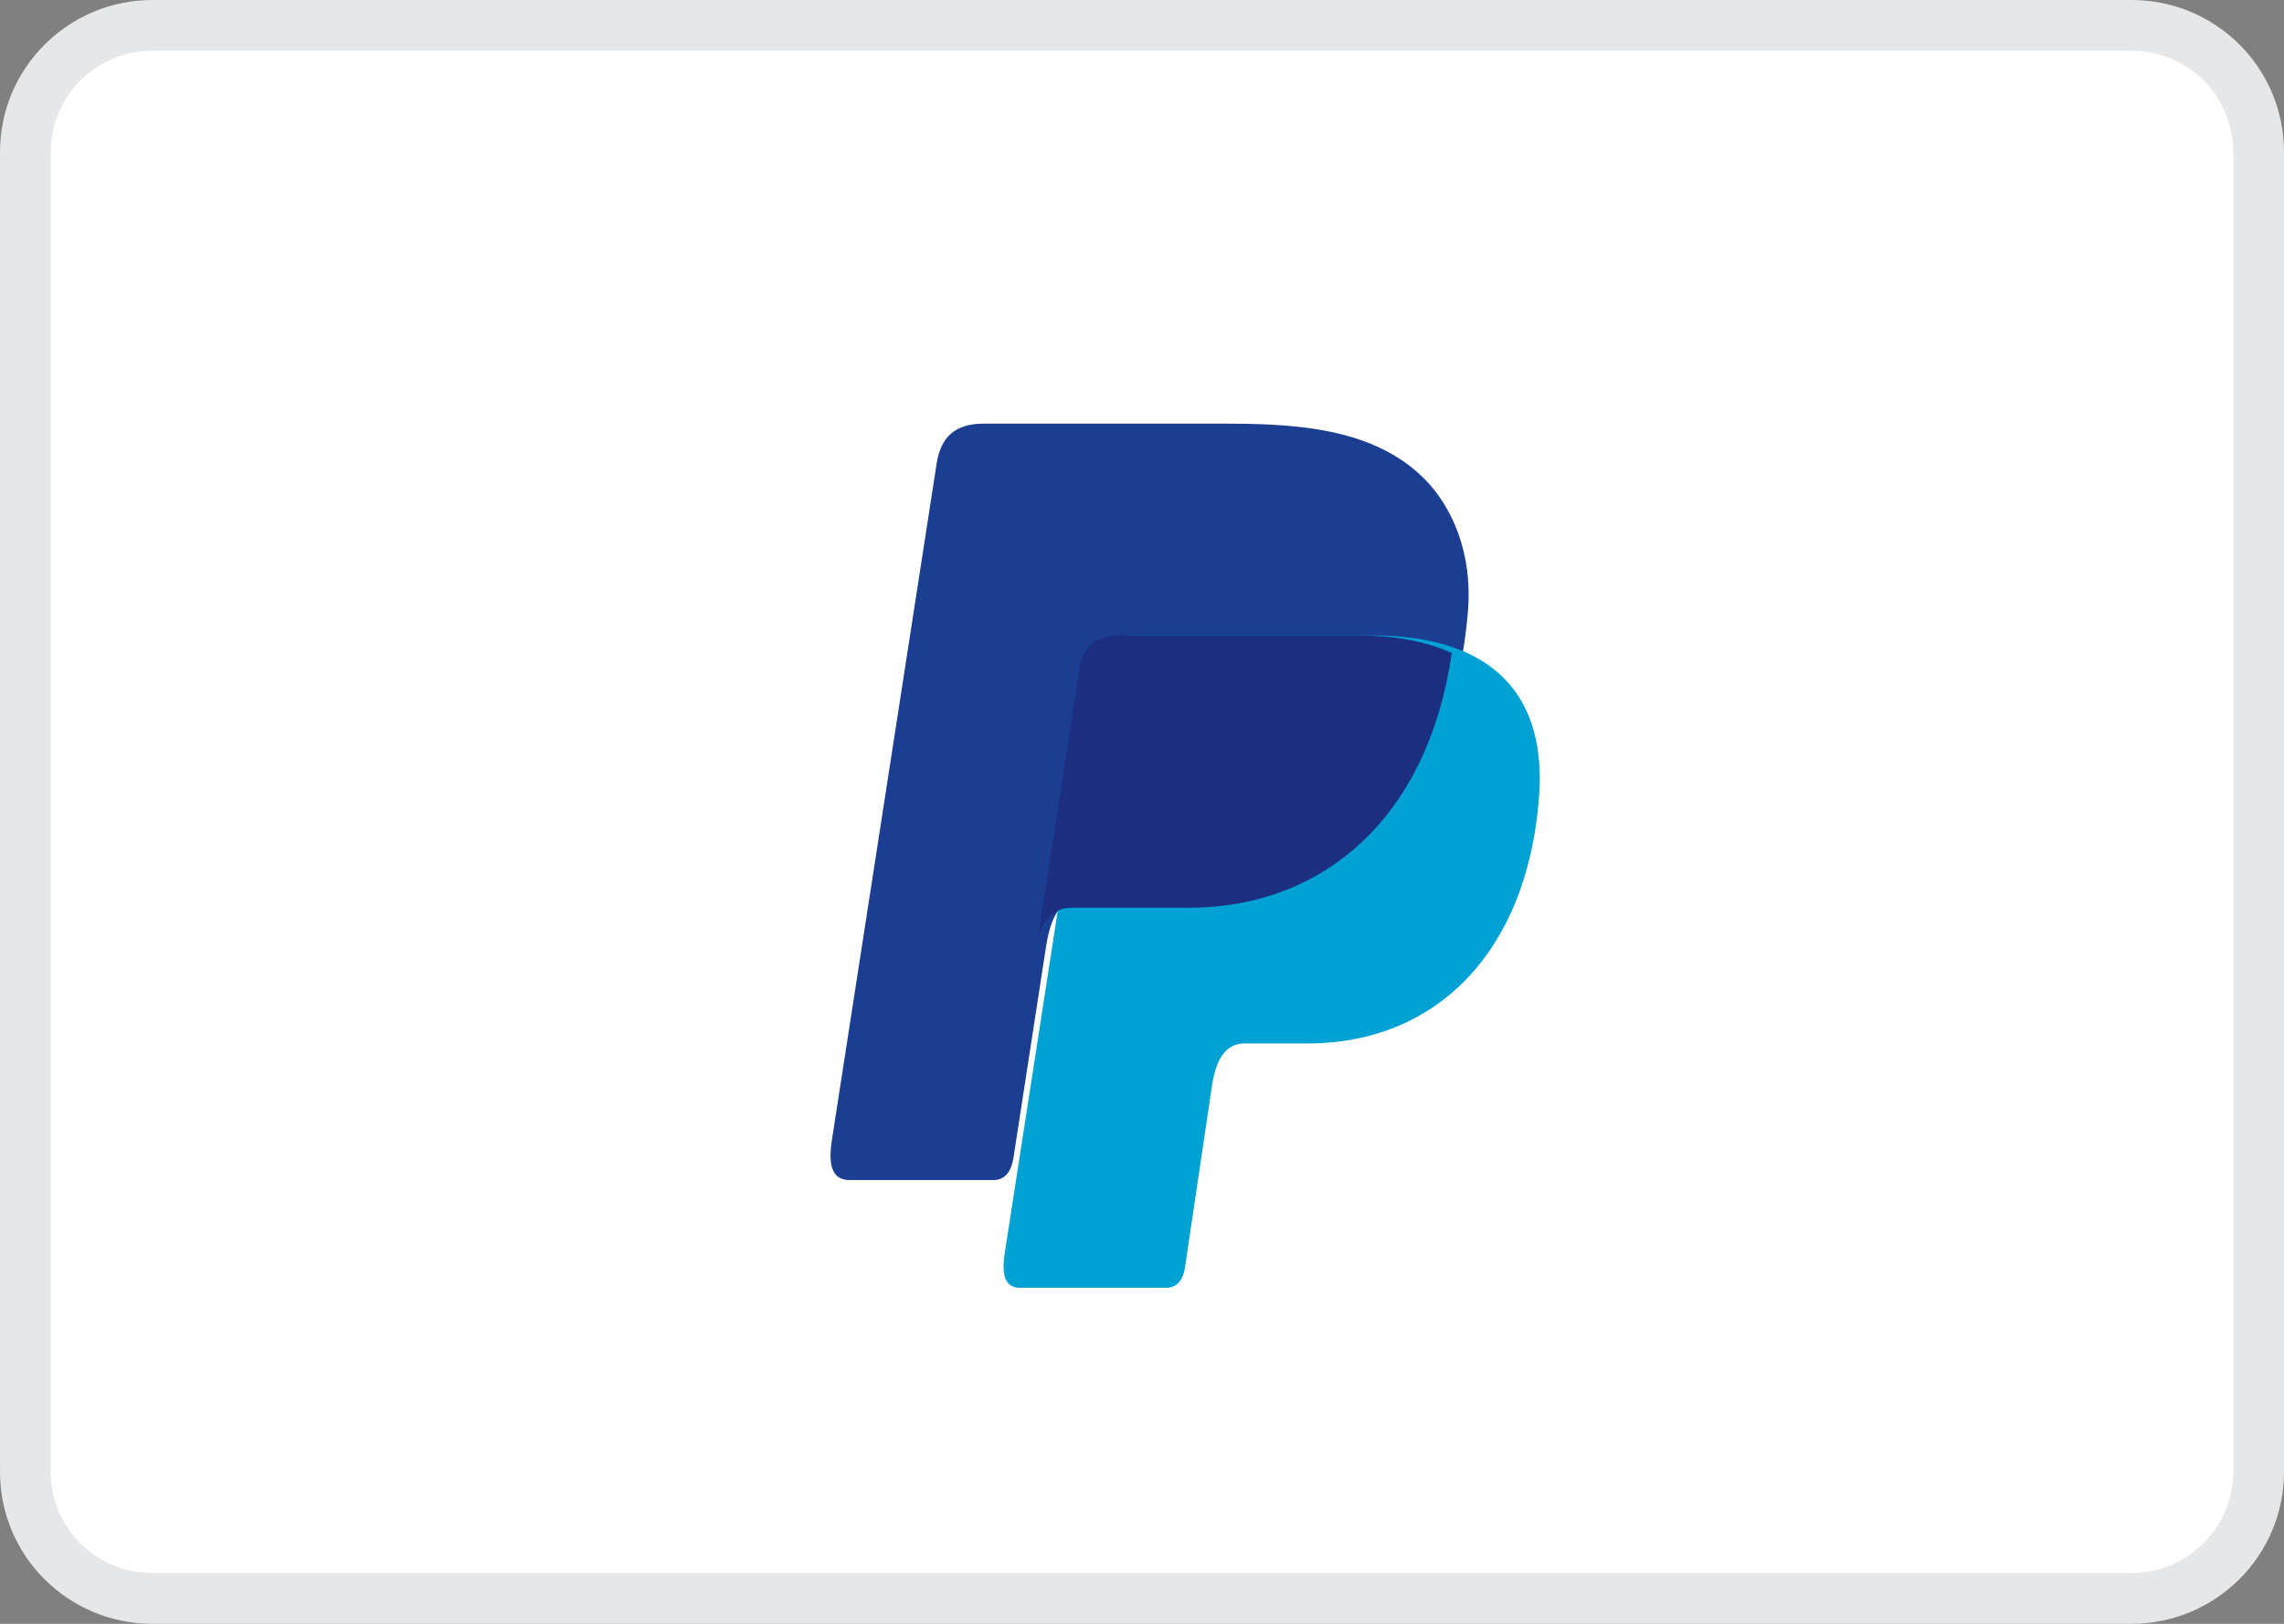 <?xml version="1.0" encoding="UTF-8"?>
<svg width="45px" height="32px" viewBox="0 0 45 32" version="1.1" xmlns="http://www.w3.org/2000/svg" xmlns:xlink="http://www.w3.org/1999/xlink">
    <rect x="0" y="0" width="45" height="32" fill="#808080" stroke="none"/>
    <!-- Generator: sketchtool 62 (101010) - https://sketch.com -->
    <title>35FC405B-D210-4C16-92C7-95E23CE401C2</title>
    <desc>Created with sketchtool.</desc>
    <g id="Asset-Artboard-Page" stroke="none" stroke-width="1" fill="none" fill-rule="evenodd">
        <g id="white/Pay-Pal--Icon/white/Pay-Pal-">
            <g id="Pay-Pal-">
                <path d="M41.995,31.5 L3.005,31.5 C2.312,31.5 1.685,31.222 1.231,30.769 C0.779,30.319 0.5,29.695 0.5,29.004 L0.5,2.996 C0.5,2.307 0.78,1.683 1.233,1.232 C1.687,0.78 2.313,0.5 3.005,0.5 L41.995,0.5 C42.688,0.5 43.315,0.778 43.769,1.231 C44.221,1.681 44.5,2.305 44.5,2.996 L44.5,29.004 C44.5,29.693 44.22,30.317 43.767,30.768 C43.313,31.22 42.687,31.5 41.995,31.5 Z" id="Rectangle-Copy-4" stroke="#E6E7E8" fill="#FFFFFF"></path>
                <path d="M19.392,8.348 L24.045,8.348 C25.355,8.348 26.91,8.391 27.949,9.327 C28.644,9.952 29.008,10.948 28.924,12.017 C28.639,15.641 26.514,17.672 23.664,17.672 L21.369,17.672 C20.979,17.672 20.72,17.936 20.61,18.651 L19.969,22.807 C19.928,23.077 19.813,23.236 19.604,23.255 L16.738,23.255 C16.42,23.255 16.307,23.007 16.39,22.469 L18.454,9.136 C18.537,8.602 18.823,8.348 19.392,8.348" id="Fill-1" fill="#1B3D92"></path>
                <path d="M22.385,12.522 L27.033,12.522 C29.528,12.522 30.468,13.811 30.323,15.707 C30.083,18.834 28.231,20.563 25.773,20.563 L24.532,20.563 C24.195,20.563 23.969,20.79 23.877,21.407 L23.345,24.991 C23.31,25.224 23.19,25.361 23.01,25.378 L20.096,25.378 C19.821,25.378 19.724,25.163 19.795,24.7 L21.575,13.202 C21.647,12.741 21.894,12.522 22.385,12.522" id="Fill-1" fill="#00A2D3"></path>
                <path d="M20.455,18.449 L21.267,13.202 C21.338,12.741 21.586,12.522 22.076,12.522 L26.725,12.522 C27.494,12.522 28.116,12.644 28.603,12.87 C28.136,16.096 26.091,17.889 23.413,17.889 L21.118,17.889 C20.816,17.889 20.59,18.046 20.455,18.449" id="Page-1" fill="#1B2E7F"></path>
            </g>
        </g>
    </g>
</svg>
